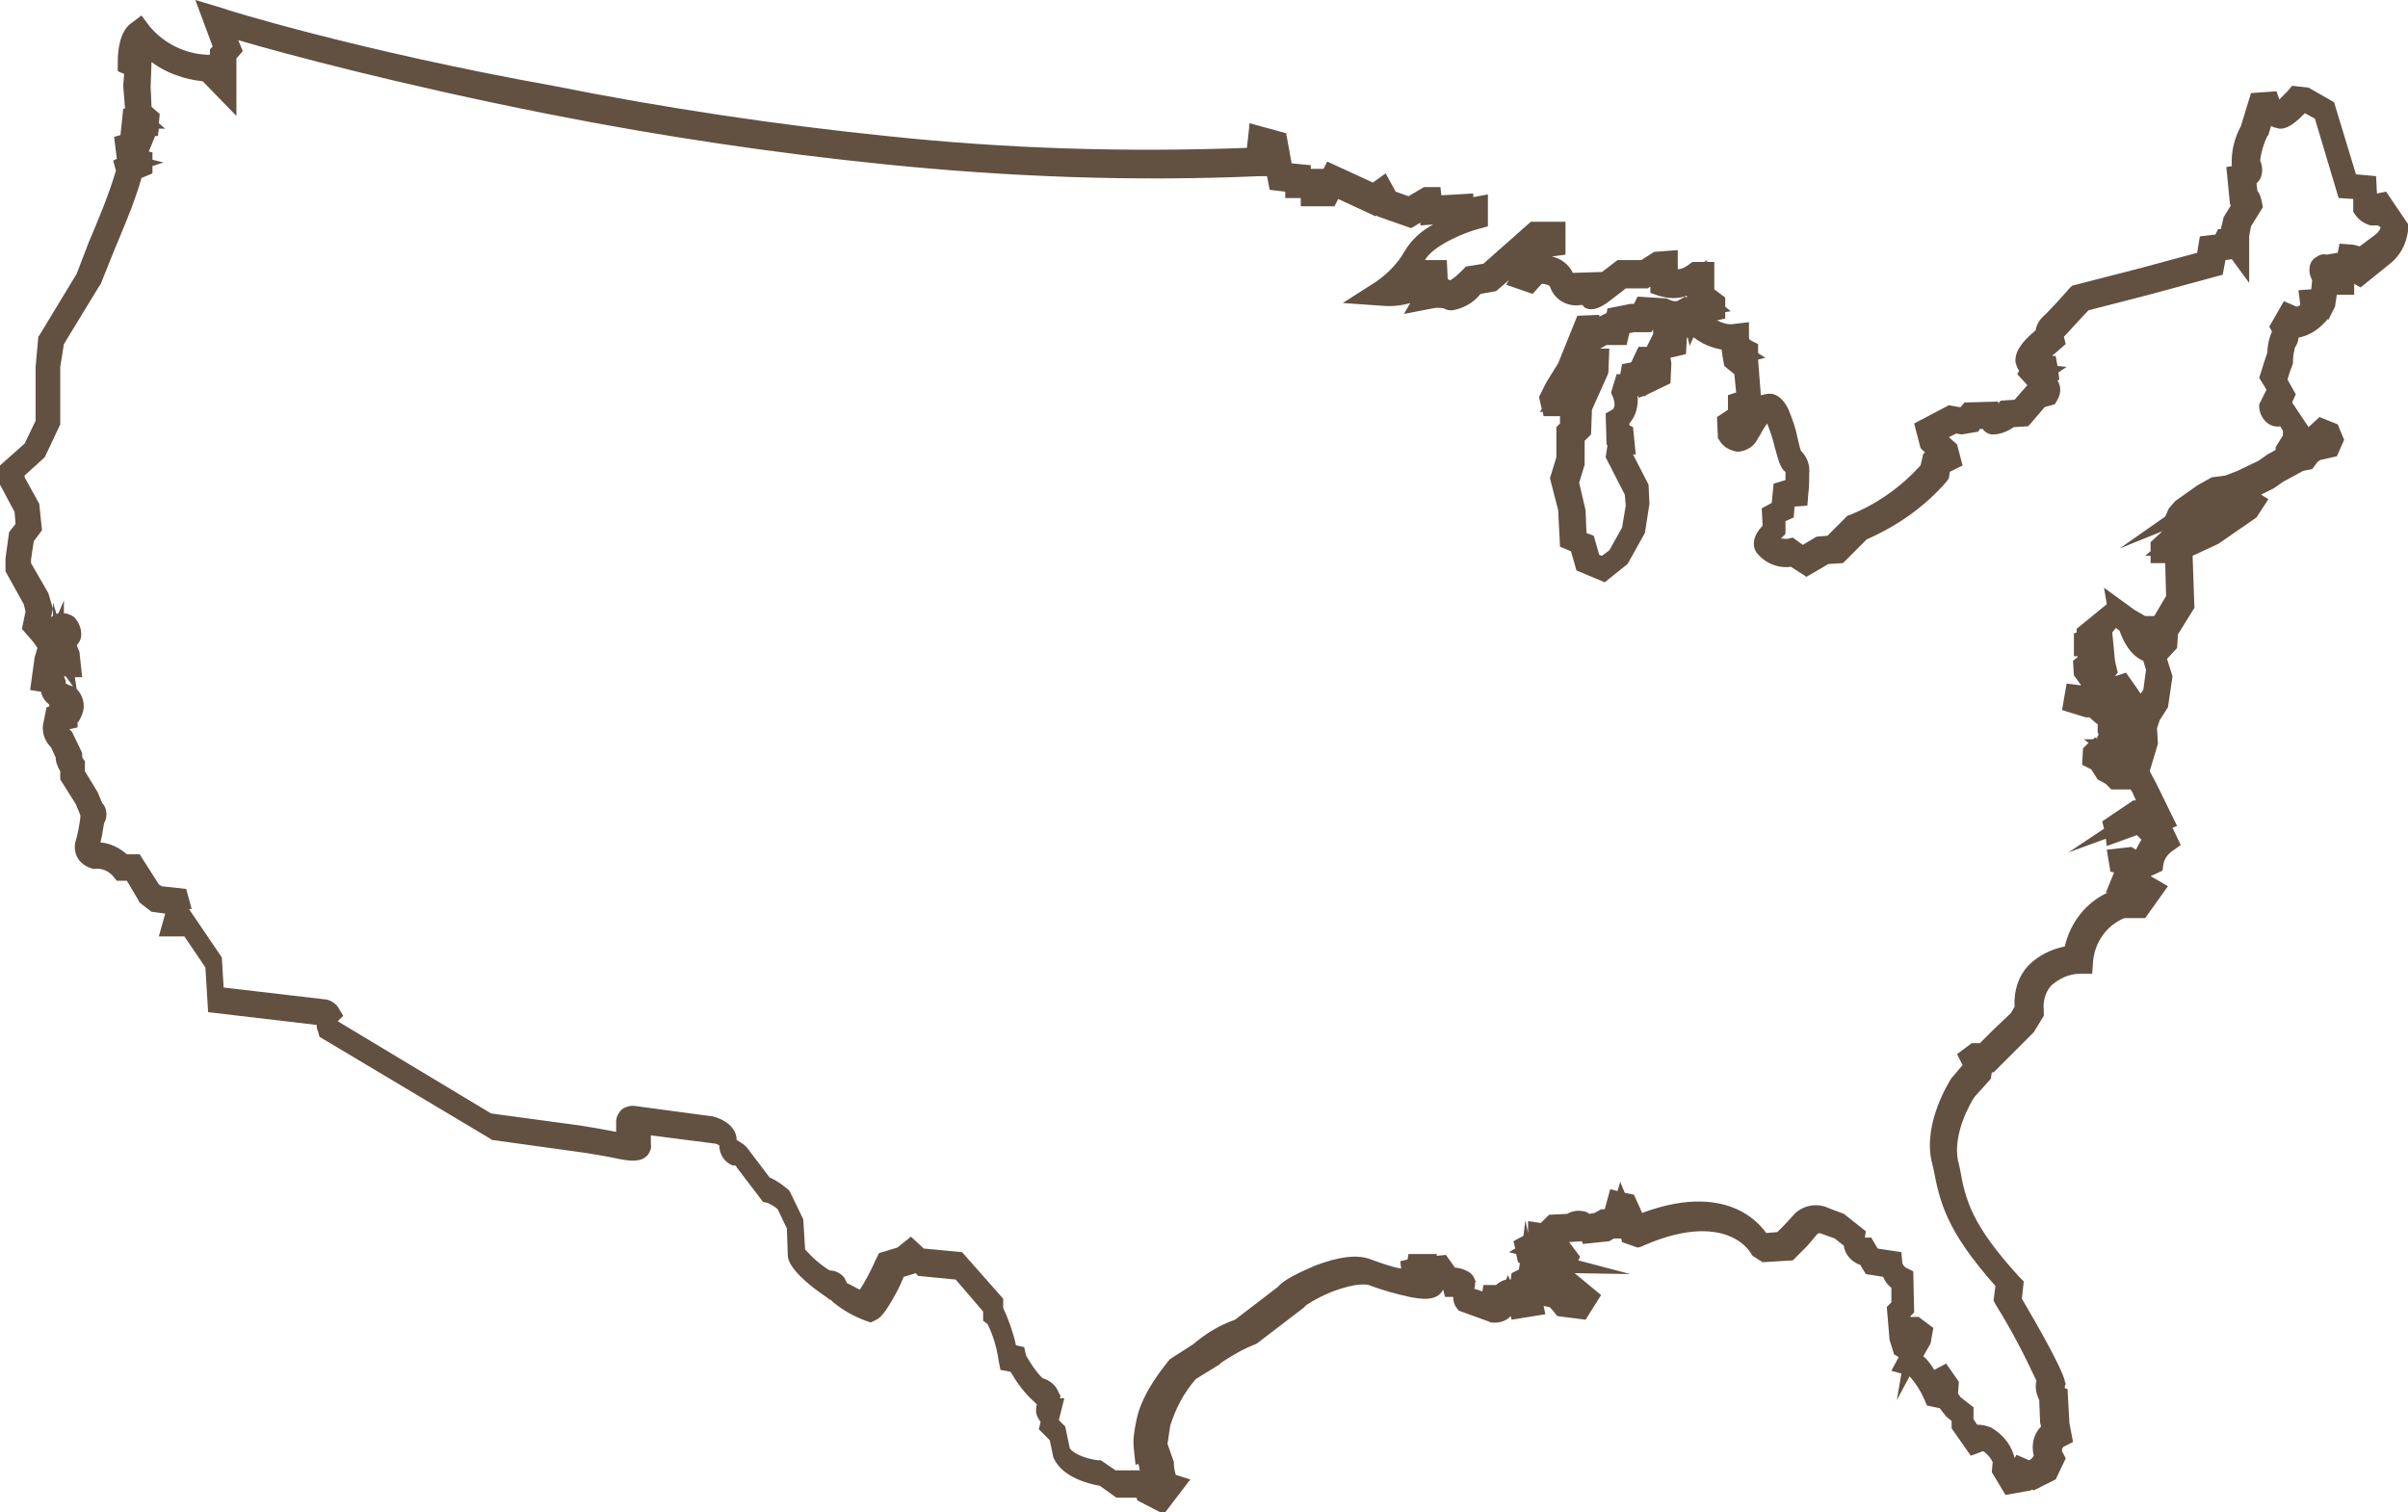 <svg xmlns="http://www.w3.org/2000/svg" xmlns:xlink="http://www.w3.org/1999/xlink" id="Layer_1" x="0px" y="0px" viewBox="0 0 263.8 165.7" style="enable-background:new 0 0 263.8 165.7;" xml:space="preserve">
<style type="text/css">
	.st0{clip-path:url(#SVGID_00000111909261988662920090000008344875070570520718_);}
	.st1{fill:#625041;}
</style>
<g id="Group_13787" transform="translate(0 -0.001)">
	<g>
		<defs>
			<rect id="SVGID_1_" y="0" width="263.8" height="165.7"></rect>
		</defs>
		<clipPath id="SVGID_00000170271606954163355810000007101020585808033173_">
			<use xlink:href="#SVGID_1_" style="overflow:visible;"></use>
		</clipPath>
		
			<g id="Group_13786" transform="translate(0 0.001)" style="clip-path:url(#SVGID_00000170271606954163355810000007101020585808033173_);">
			<path id="Path_21473" class="st1" d="M261.4,21l-1,0.2l-0.1-1.9l-2.2-0.2l-2.4-7.9l-2.8-1.6l-1.8-0.2l-0.5,0.6     c-0.3,0.3-0.6,0.6-0.9,0.9l-0.3-0.9l-2.8,0.2l-1.1,3.6c-0.7,1.3-1.1,2.8-1,4.4l-0.6,0.1l0.4,4.1l0.1,0.1l-0.8,1.3l-0.3,1.3     l-0.3,0l-0.3,0.6l-1.7,0.2l-0.3,1.8l-6.3,1.7l-7,1.8l-0.4,0.1l-0.2,0.2l-0.1,0.1c-0.5,0.6-2.6,2.9-2.9,3.1     c-0.4,0.4-0.7,0.9-0.8,1.5c-1.7,1.4-2.3,2.5-2.2,3.5c0.1,0.3,0.2,0.7,0.4,0.9L221,41l1.1,1.2l-1.4,1.6l-1.5,0.1l-0.3,0.3l0-0.2     l-3.7,0.1l-0.4,0.5l-0.2,0l-1.1-0.2l-3.8,2l0.7,2.7l0.5,0.5l-0.2,0.1l-0.3,1.3c-2.1,2.3-4.7,4.2-7.7,5.4l-0.3,0.1l-2.2,2.2     l-1.2,0.1l-1.5,0.9l-1.1-0.8L196,59c-0.3,0.1-0.6,0-0.9,0l0.5-0.5l0-1.4l0.9-0.4l0.1-1.2l1.4-0.1l0.1-1.3     c0.1-0.7,0.1-1.5,0.1-2.2c0.1-0.9-0.2-1.8-0.9-2.5c-0.1-0.2-0.2-0.7-0.4-1.5c-0.2-1.1-0.6-2.1-1-3.1c-0.8-1.6-1.8-1.8-2.5-1.6     c-0.2,0-0.3,0.1-0.5,0.1l-0.3-3.9l0,0l0.8-0.2l-0.8-0.5v-1l-0.8-0.4c-0.1,0-0.2-0.2-0.2-0.3l0-1.7l-1.7,0.2     c-0.6,0.1-1.2-0.1-1.8-0.4l0.9-0.2v-0.7l0.6-0.1l-0.6-0.5v-1l-1.2-0.9v-3h-0.8v-0.2l-0.3,0.2l-1.3,0l-0.4,0.3     c-0.4,0.3-0.8,0.5-1.2,0.5v-2.1l-2.6,0.2l-1.4,0.9l-2.6,0l-0.4,0.3c-0.5,0.4-0.9,0.7-1.3,1l-3.2,0.1c-0.4-0.9-1.3-1.6-2.3-1.8     l1.5-0.2v-3.6l-3.8,0l-5.2,4.6l-1.9,0.3l-0.4,0.4c-0.4,0.4-0.8,0.8-1.3,1.1c-0.1,0-0.2-0.1-0.3-0.1l-0.1-2.1h-2.4l0,0     c0.9-1.6,4.3-3,5.8-3.4l1.1-0.3v-3.5l-1.6,0.3v-0.4l-3.5,0.2l-0.1-0.9H156l-1.7,1l-1.4-0.5l-1.1-2l-1.4,1l-5-2.3l-0.4,0.8h-1.4     v-0.4l-2.1-0.2l-0.6-3.3l-4-1.1l-0.3,2.7c-13.2,0.5-26.4,0.1-39.5-1.3c-11.7-1.2-24-3-36.5-5.5C39.4,5.6,24.5,1,24.4,0.9l-3-0.9     l1.9,5.1l-0.3,0.3V6h-0.3c-2.4-0.1-4.7-1.2-6.3-3.1l-0.9-1.2l-1.2,0.9c-1.2,0.9-1.4,3-1.4,4.2l0,1l0.7,0.3l-0.1,1.3l0.2,2.5h-0.2     l-0.3,2.9l-0.7,0.2l0.3,2.4l-0.4,0.2l0.3,1.1c-0.8,2.7-1.9,5.3-3,7.9L8.4,30l-4,6.6l-0.2,0.3l-0.3,3.3l0,3l0,2.9l-1.2,2.5L0,51     v2.1l1.6,3l0.1,1.3L1,58.3l-0.4,2.9l0,1.4l2,3.6l0.2,0.8l-0.4,1.9l1.3,1.5l0.4,0.6L3.8,72l-0.5,3.6l1.2,0.2     c0.1,0.6,0.5,1.1,0.9,1.4l0,0.2l-0.3,0.1L4.8,79c-0.3,1,0,2.1,0.8,2.9l0.5,1.1c0,0.5,0.2,1,0.5,1.5v0.9l1.7,2.7l0.5,1.2l0,0.3     c-0.1,0.8-0.3,1.9-0.5,2.5c-0.2,0.6-0.1,1.4,0.2,1.9c0.3,0.5,0.8,0.9,1.4,1.1l0.3,0.1l0.2,0c0.7-0.1,1.4,0.2,1.9,0.7l0.5,0.6     l1.1,0l1.3,2.2l0.1,0.2l1.3,1l1.5,0.2l-0.7,2.5h2.8l2.3,3.4l0.3,4.9l11.9,1.4c0,0.2,0,0.4,0.1,0.6l0.2,0.7l18.6,11.1l0.3,0.2     l10.1,1.4h0c0.7,0.1,2.5,0.4,3.9,0.7c1.1,0.2,2.4,0.4,3.1-0.5l0,0c0.2-0.3,0.4-0.7,0.3-1.1l0-1l7,0.9c0.2,0,0.3,0.1,0.5,0.2     c0,1,0.6,1.9,1.5,2.2l0.1,0l0.1,0c0.1,0,0.2,0.1,0.2,0.2l2.9,3.8l0.5,0.1c0.4,0.2,0.8,0.4,1.1,0.7l1,2.1l0.1,2.9     c0,0.4,0.1,1.8,4.2,4.6l0.4,0.3h0.1l0.3,0.3c1.1,0.9,2.2,1.5,3.5,2l0.6,0.2l0.6-0.3c0.4-0.2,0.9-0.6,2.1-2.8     c0.4-0.7,0.7-1.4,0.9-1.9l1-0.3l0.3-0.1l0,0l0.3,0.3l4.1,0.4l3,3.5l0,1l0.5,0.4c0.6,1.2,1,2.6,1.2,4l0.2,1l1.1,0.2     c0.7,1.2,1.5,2.3,2.5,3.2l0.4,0.4c-0.1,0.2-0.1,0.5-0.1,0.7c0,0.4,0.2,0.8,0.5,1.2l-0.2,0.8l1.2,1.2l0.4,1.9l0.1,0.2l0,0     c1,2,3.8,2.7,5,2.9l1.8,1.3l2.2,0l0.1,0.3l2.9,1.5l2.9-3.8l-1.6-0.5c-0.1-0.4-0.2-0.8-0.2-1.2l0-0.2l-0.7-2     c0.1-0.7,0.2-1.4,0.3-2c0.6-1.9,1.5-3.6,2.8-5.1l2.6-1.6l0.1-0.1l0.1-0.1c1.2-0.8,2.4-1.5,3.7-2l0.2-0.1l5.1-3.9l0.2-0.2l0.1-0.1     c0.9-0.6,1.9-1.1,2.9-1.5c2.7-1,3.9-0.8,4.2-0.6c1.4,0.5,2.8,0.9,4.2,1.2c1.1,0.2,3,0.6,3.7-0.8l0.2,0.8l0.9,0     c0,0.4,0.1,0.8,0.3,1.1l0.3,0.4l3.3,1.2l0.2,0.1l0.1,0c0.7,0.1,1.5-0.1,2-0.6c0,0,0.1-0.1,0.1-0.1l0.1,0.4l3.7-0.6l-0.2-0.9     l0.6,0.1c0.2,0.1,0.3,0.3,0.5,0.5l0.4,0.5l3.1,0.4l1.7-2.7l-2.9-2.4l6.1,0.1l-5.7-1.5l0.2-0.4l-1.2-1.6l1.4-0.1l0.1,0.3l2.9-0.3     l0.5-0.3l0.8,0l0.1,0.4l1.7,0.6l0.4-0.1l0.2-0.1c5-2.2,8-1.7,9.6-1c0.9,0.4,1.7,1,2.2,1.8l0.2,0.3l1.1,0.7l3.3-0.2l1.6-1.6     l1.1-1.3c0.1-0.1,0.3-0.1,0.5,0l0,0l1.4,0.5l1,0.8c0.1,1,0.9,1.8,1.8,2.1l0.6,1l1.9,0.3c0.2,0.5,0.5,0.9,0.9,1.2l0,1.6l-0.5,0.5     l0.3,3.6l0.5,1.6l0.5,0.3l-0.8,1.5l1.1,0.3l-0.5,2.9l1.4-2.6c0.7,0.8,1.2,1.6,1.6,2.5l0.3,0.7l1.4,0.3l0.7,0.9l0.6,0.5v0.8l2.1,3     l1.1-0.4c0.1-0.1,0.3-0.1,0.4,0c0.4,0.3,0.7,0.7,0.9,1.1l-0.1,1.1l1.5,2.5l2.8-0.5l0.1-0.1l0.2,0.1l2.4-1.2l1.1-2.3l-0.3-0.6     c-0.2-0.2-0.1-0.6,0.1-0.7c0,0,0,0,0,0l1-0.5l-0.4-2.1l-0.2-3.7l-0.3-0.1c0-0.1,0-0.1,0-0.2l0.1-0.3l-0.1-0.2l0-0.1     c-0.3-1.3-2.7-5.6-4.7-9l0.2-1.9l-0.5-0.5c-5.3-5.8-5.9-8.5-6.5-11.9c-0.1-0.3-0.1-0.6-0.2-0.8c-0.6-3,1.4-6.4,1.8-7l1.8-2     l0.1-0.7h0.2l2.2-2.2l2.2-2.2l1.1-1.8l0-0.5c-0.1-1,0.1-2,0.8-2.8c0.9-0.8,2-1.3,3.1-1.3l1.4,0l0.1-1.4c0.2-2.1,1.5-3.9,3.4-4.7     h2.3l2.5-3.5l-1.9-1.1l1.3-0.6l0.1-0.7c0.1-0.6,0.5-1.1,0.9-1.4l1-0.7l-0.9-1.9l0.5-0.2l-2.3-4.7l-0.7-1.3l0.9-3l-0.1-1.7     l0.3-0.9l0.9-1.4l0.5-3.4l-0.6-1.9l1.1-1.2l0.1-1.5l1.8-2.9l-0.2-5.7l2.8-1.3l4.2-2.9l1.3-2l-0.8-0.5l1.4-0.7l1-0.7l2.2-1.2     l1-0.2l0.6-0.8l0.3-0.2l1.8-0.4l0.8-1.8l-0.7-1.7l-2-0.8l-1.2,1.1l-1.8-2.7l0.4-0.9l-0.9-1.6l0.2-0.7l0.4-1.1l0-0.2v-0.1     c0-0.5,0.1-0.9,0.2-1.4c0.2-0.3,0.4-0.7,0.4-1.1c1-0.2,1.9-0.7,2.6-1.4l0.5-0.5l0-0.1l0.2,0l0.7-1.4l0.2-1.3l1.9,0l0-1.2l0.7,0.4     l3.1-2.5c1.2-0.9,1.9-2.2,2.1-3.7l0.1-0.6L261.4,21z M257.6,26.8l-1.3-0.1l-0.2,1l-1.2,0.2v0c-0.4-0.1-0.8,0-1.2,0.3     c-0.5,0.3-0.7,0.8-0.7,1.4c0,0.4,0.1,0.7,0.3,1.1l-0.1,1l-1.4,0.1l0.2,1.6c-0.1,0.1-0.3,0.2-0.4,0.2l-1.4-0.6l-1.6,2.8l0.3,0.5     c-0.3,0.7-0.5,1.5-0.5,2.3l-0.3,0.9l-0.6,1.9l0.8,1.3l-0.8,1.6l0,0.4c0.1,0.8,0.5,1.4,1.1,1.8c0.4,0.2,0.8,0.3,1.2,0.2l0.3,0.5     v0.5l-0.8,1.3v0.3l-0.9,0.5l-1,0.7l-2.3,1.1l-1.3,0.5l-1.5,0.2l-1.6,0.9l-2.4,1.7l-0.7,0.8l-0.4,0.9l-5,3.5l4.7-1.9l-1.3,1.2v1     l-0.6,0.5l0.6,0v0.8l1.6,0l0.1,3.6l-1.3,2.2h-1l-1.2-0.7l-3.3-2.4l0.3,1.8l-3.3,2.7l0,0.4l-0.3,0.1v2.5l0.4,0v0.1l-0.5,0.4     l0.1,1.6l0.8,1.1l-1.6-0.2l-0.5,2.9l2.6,0.8l0.4,0l0.8,0.7l0.1,0l0,0.9l0.1,0.3l-0.2,0.4l-0.2-0.1l-0.2,0.2h-1l0.5,0.4l-0.6,0.6     l-0.1,1.8l1,0.5l0.7,1.1l0.9,0.5l0.6,0.6h2.1l0.2,0.3l0.4,0.9l-0.3,0l-3.4,2.3l0.2,0.8l-3.9,2.6l4.1-1.5l0.1,0.8l3.3-1.2l0.5,0.5     c-0.2,0.3-0.4,0.7-0.6,1.1l-0.5-0.3l-2.7,0.3l0.4,2.4l0.4,0.1l-0.9,2.2l0.2,0c-2.4,1.1-4.1,3.3-4.7,5.9c-1.5,0.3-2.9,1-4,2.1     c-1.1,1.2-1.6,2.8-1.5,4.5l-0.4,0.7l-2,1.9l-1.4,1.4h-0.9l-1.6,1.2l0.6,1.2l-1.1,1.3l-0.1,0.1c-0.3,0.5-3.1,4.9-2.2,9.1     c0.1,0.3,0.1,0.5,0.2,0.8c0.7,3.6,1.3,6.7,6.8,12.9l-0.2,1.6l0.2,0.4c1.7,2.7,3.2,5.6,4.5,8.4c-0.2,0.7,0,1.5,0.3,2.1l0.1,2.5     l0.1,0.4c-0.8,0.8-1.1,2-0.8,3.2l-0.2,0.3l-0.3,0.2l-1.4-0.6l-0.2,0.4l0-0.1l-0.1-0.3c-0.4-1.3-1.3-2.3-2.5-3     c-0.5-0.2-1-0.3-1.5-0.3l-0.4-0.6v-1.3l-1.4-1.1l-0.3-0.4l0.1-1.3l-1.4-2l-1.3,0.7c-0.3-0.5-0.7-1.1-1.2-1.5l0.8-1.4l0.3-1.7     l-1.6-1.2h-0.9l0-0.1l0.4-0.4l-0.1-4.5l-0.8-0.4c-0.2-0.1-0.3-0.3-0.4-0.5l-0.1-1.2l-2.6-0.4l-0.7-1.2l-0.7,0l0.1-0.7l-2.4-1.9     l-1.6-0.6c-1.2-0.6-2.7-0.4-3.7,0.5l0,0l-1.2,1.3l-0.8,0.8l-1.2,0.1c-0.8-1.1-1.9-2-3.2-2.6c-2-0.9-5.3-1.5-10.4,0.4l-0.9-2     l-1-0.2l-0.5-1.2l-0.3,1l-0.8-0.2l-0.6,2.2l-0.4,0l-0.7,0.4l-0.6,0.1c-0.2-0.2-0.5-0.3-0.8-0.3c-0.5-0.1-1.1,0-1.6,0.3l-2,0.1     l-0.9,0.9l0,0l-1.4-0.2v1.3l-0.3-1.4l-0.2,1.7l-1.1,0.6l0.2,0.8l-0.7,0.4l0.8,0.2l0.2,0.9l0.2,0.1l-0.1,0.7l-0.8,0.4l-0.1,0.7     l-0.1,0l-0.2-0.5l-0.2,0.5c-0.4,0.1-0.8,0.3-1.1,0.6h-1.4l-0.1,0.7l-0.9-0.3c0.1-0.2,0.1-0.5,0.1-0.7l0.1-0.1l-0.1-0.1     c-0.1-0.4-0.4-0.8-0.8-1c-0.4-0.2-0.9-0.4-1.4-0.4l0,0l-1-1.4l-1,0.1v-0.2h-3.1l-0.1,0.6l-0.8,0.2l0.1,0.8     c-1.1-0.2-2.2-0.6-3.3-1c-1.5-0.6-3.6-0.3-6.2,0.7c-0.1,0.1-3.1,1.2-4,2.3l-4.7,3.6c-1.7,0.6-3.2,1.5-4.6,2.7l-2.5,1.6l-0.1,0.1     c-0.3,0.4-3,3.5-3.6,6.6c-0.2,1-0.4,2-0.3,3l0.2,1.9l0.3-0.1l0.1,0.3c0,0.1,0,0.3,0.1,0.4l-2.7,0l-1.6-1.1l-0.3,0     c-1-0.1-2.6-0.6-3.1-1.3l-0.5-2.4l-0.7-0.7l0.6-2.4l-0.5,0l0.1-0.2l-0.3-0.6c-0.3-0.7-1-1.2-1.7-1.4c-0.7-0.7-1.3-1.6-1.8-2.5     l-0.2-0.9l-0.9-0.2c-0.3-1.4-0.8-2.8-1.4-4.1l0-1l-4.5-5.1l-4.2-0.4l-1.4-1.3l-1.5,1.2l-2,0.6l-0.3,0.6c-0.7,1.6-1.4,2.8-1.8,3.4     c-0.5-0.2-0.9-0.5-1.4-0.7c-0.1-0.2-0.2-0.4-0.3-0.6c-0.4-0.5-1-0.8-1.6-0.8c-1-0.6-1.9-1.4-2.7-2.3l-0.2-3.3l-1.5-3.1l-0.2-0.2     c-0.6-0.5-1.3-1-2-1.3l-2.5-3.3l-0.1-0.1c-0.3-0.3-0.7-0.5-1-0.7c0-1.4-1.4-2.3-2.7-2.6l-0.1,0l-8.2-1.1c-0.5-0.1-1,0-1.5,0.3     c-0.4,0.3-0.7,0.9-0.7,1.4v0.6l0,0.5l-0.1,0c-1.5-0.3-3.3-0.6-4-0.7l-9.6-1.3l-16.8-10.1l0.6-0.6l-0.6-1     c-0.3-0.4-0.8-0.7-1.3-0.8l-0.1,0l-11.1-1.3l-0.2-3.3l-3.6-5.3H21l-0.6-2.2l-2.7-0.3l-0.3-0.2l-2.1-3.3l-1.4,0     c-0.8-0.7-1.8-1.2-2.9-1.3c0.2-0.7,0.3-1.6,0.4-2.1c0.3-0.5,0.3-1,0.2-1.5c-0.1-0.3-0.2-0.5-0.4-0.7l-0.5-1.2l-1.4-2.3v-1.1     l-0.3-0.4C9.1,83,9,82.9,9,82.8L9,82.5l-1.1-2.3L7.7,80c0,0-0.1-0.1-0.1-0.1l0.9-0.2l0-0.6l0.1,0l0.3-0.6c0.5-1,0.3-2.2-0.5-3     l-0.2-1.3h0.8l-0.3-2.8l-0.3-0.7c0.3-0.3,0.5-0.7,0.5-1.2c0-0.7-0.3-1.4-0.8-1.9c-0.3-0.2-0.7-0.4-1.1-0.4l0-1.4l-0.6,1.4     c-0.1,0-0.1,0-0.2,0.1L5.8,66l0,1.5c-0.1,0-0.1,0.1-0.2,0.1l0.2-0.9L5.3,65l-1.9-3.3v-0.4l0.3-2l0.9-1.2l-0.3-2.9l-1.6-2.9v-0.2     l2.2-2l1.7-3.6l0-3.5l0-2.8L7,37.7l3.9-6.4l0.1-0.1l1.4-3.5c0.5-1.2,1.3-3.1,2-4.9c0.4-1.1,0.8-2.2,1.1-3.3l1.2-0.5v-0.8l1.2-0.4     l-1.2-0.3v-0.8l-0.4-0.1l0.7-1.7h0.3l0.1-0.8h0.7l-0.7-0.6l0.1-1l-0.9-0.8l-0.1-2.2l0.1-2.7c1.6,1.2,3.6,1.9,5.6,2.1l3.7,3.8V6.4     l0.7-0.8l-0.5-1.2c5.1,1.5,17.8,4.9,34,8.1c12.6,2.5,25,4.3,36.8,5.5c13.7,1.4,27.4,1.9,41.1,1.3l0.8,0l0.3,1.5l1.7,0.2v0.7h1.7     v0.9h3.7l0.4-0.8l4.1,1.9l0.1-0.1l0.1,0.1l3.7,1.3l1-0.6l0,0.3l1.4-0.1c-1.3,0.7-2.4,1.7-3.1,2.9c-0.8,1.4-1.9,2.5-3.2,3.4     l-3.6,2.3l4.3,0.3c1,0.1,2.1,0,3.1-0.3l-0.7,1.2l3.1-0.6c0.4-0.1,0.9-0.1,1.3,0c0.3,0.2,0.6,0.2,0.9,0.2c1.2-0.2,2.3-0.8,3.1-1.8     l1.7-0.3l1.4-1.2l-0.3,0.5l2.9,1l1-1.1c0.5,0,0.9,0.2,0.9,0.3c0.5,1.5,2,2.3,3.5,2c0.1,0.1,0.2,0.1,0.2,0.2l0.1,0.1     c0.9,0.5,1.9-0.1,2.7-0.7c0.5-0.4,1.2-0.9,1.8-1.4l2.4,0l0.3-0.2v0.7l0.9,0.3c1,0.3,2.1,0.4,3.1,0v0.2l-0.2-0.1l-0.7,0.4     c-0.3,0.2-0.7,0.1-1.1-0.1l-0.2-0.1l-3.2-0.2l-0.4,0.8h-0.4l-2.5,0.5l-0.1,0.5l-0.8,0.4l0-0.2l-2.4,0.1l-2.1,5.2l-1.3,2.1     l-0.8,1.6l0.3,1.3l-0.2,0.4l0.3-0.1l0.1,0.5h1.8l0,0.8l-0.4,0.4l0,1.9l0,1.4l-0.7,2.3l0.9,3.5l0.2,4l1.2,0.5l0.6,2.1l3.1,1.3     l2.5-2l1.9-3.4l0.5-3.2l-0.1-2.1l-1.7-3.3l0.3,0l-0.3-3l-0.4-0.2l0-0.2c0.7-0.8,1-1.9,0.9-3h0.1l0,0.2l0.5-0.2l0.3,0l0-0.1     l2.7-1.3l0.1-2.2l-0.1-0.6l1.7-0.4l0.1-1.8h0.1l0.2,0.9l0.4-0.9h0.1c0.9,0.7,1.9,1.1,3,1.3l0.1,0.6l-0.1,0l0.1,0.1l0.2,1.1     L190,41l0.2,2l-0.9,0.3v1.6l-1.2,0.8l0.1,2.3l0.2,0.3c0.4,0.7,1.2,1.1,2,1.2c1-0.1,1.8-0.6,2.2-1.5l0.2-0.3l0,0     c0.2-0.4,0.5-0.9,0.8-1.3l0,0c0.3,0.8,0.6,1.6,0.8,2.5c0.4,1.4,0.6,2.4,1.2,2.8c0,0.3,0,0.6,0,0.9l-1.3,0.4l-0.2,2.1l-1.1,0.6     l0.1,1.9c-1,1-1.2,2.1-0.7,2.9c0.9,1.2,2.4,1.8,3.8,1.6l1.7,1.1l2.4-1.4l1.6-0.1l2.6-2.6c3.4-1.5,6.4-3.6,8.8-6.4l0.2-0.3     l0.1-0.7l1.4-0.7l-0.6-2.3l-0.9-0.8l0.8-0.4l0.6,0.1l1.8-0.3l0.2-0.3h0.3c0.3,0.4,0.7,0.6,1.1,0.6c0.8,0,1.6-0.3,2.3-0.8l1.6-0.1     l1.8-2.1l1.1-0.3l0.3-0.5c0.4-0.7,0.4-1.5,0-2.1l0.2-0.1l-0.1-0.8l0.9-0.6l-1-0.1l-0.2-1.1l-0.4,0c0.2-0.2,0.5-0.4,0.8-0.7     l0.7-0.6l-0.2-0.8c0.6-0.6,1.9-2.1,2.7-2.9l6.6-1.7l8.1-2.2l0.3-1.6l0.7-0.1l1.9,2.6l0-5.1l0.2-1.1l1.3-2.1l-0.1-0.5     c-0.1-0.5-0.2-0.9-0.5-1.3l-0.1-0.8c0.1-0.1,0.3-0.3,0.4-0.5c0.3-0.6,0.3-1.4,0-2c0.1-0.9,0.4-1.9,0.8-2.7l0.1-0.1l0.3-1     c0.3,0.2,0.6,0.2,0.9,0.3c0,0,0.1,0,0.1,0c0.3,0,1.1,0,2.7-1.7l1.1,0.6l2.6,8.7l1.6,0.1l0,1.4l0.2,0.3c0.4,0.6,1,1,1.7,1.2     c0.3,0,0.5,0,0.8,0l0.3,0.2c-0.1,0.4-0.4,0.7-0.7,0.9l-1.6,1.2C258.2,26.9,257.9,26.8,257.6,26.8 M234.5,76l-0.4-0.6l-1.2-1.7     l-1.2,0.4l0.3-0.4l-0.3-1.3l-0.3-3.1l0,0l0.4-0.5l0.4,0.3c0.3,0.9,1.1,2.7,2.6,3.3l0.3,1l-0.3,2.2L234.5,76z M7.2,74.9     c0-0.1,0-0.1,0-0.2l0-0.1l-0.2-0.5l0.1,0h0.1l0.8,1.1C7.6,75.1,7.4,75,7.2,74.9 M181.4,35.4L181.4,35.4L181.4,35.4L181.4,35.4z      M177.7,39.9l-0.2,1.1l-0.4,0l-0.6,2l0.1,0.3l0.1,0.2c0.4,1,0,1.4-0.1,1.4l-0.7,0.4l0.1,3.4l0.1,0.1l-0.2,1.3l2.1,4.1l0.1,1.2     l-0.4,2.4l-1.4,2.5l-0.8,0.6l-0.3-0.1l-0.6-2.1l-0.8-0.3l-0.1-2.5l-0.7-3l0.6-2l0-1.9l0-0.7l0.7-0.7l0.1-2.7l1.7-3.8l0.1-0.3     l0.1-2.6h-1l0.7-0.4h2.2l0.3-1.3l0.5-0.1h1.9l0.2-0.3l0,0.5l-0.4,0.8h0l-0.3,0.6l-0.9,0l-0.8,1.7L177.7,39.9z M260.8,24.7v-0.1     V24.7C260.8,24.7,260.8,24.7,260.8,24.7"></path>
		</g>
	</g>
</g>
</svg>